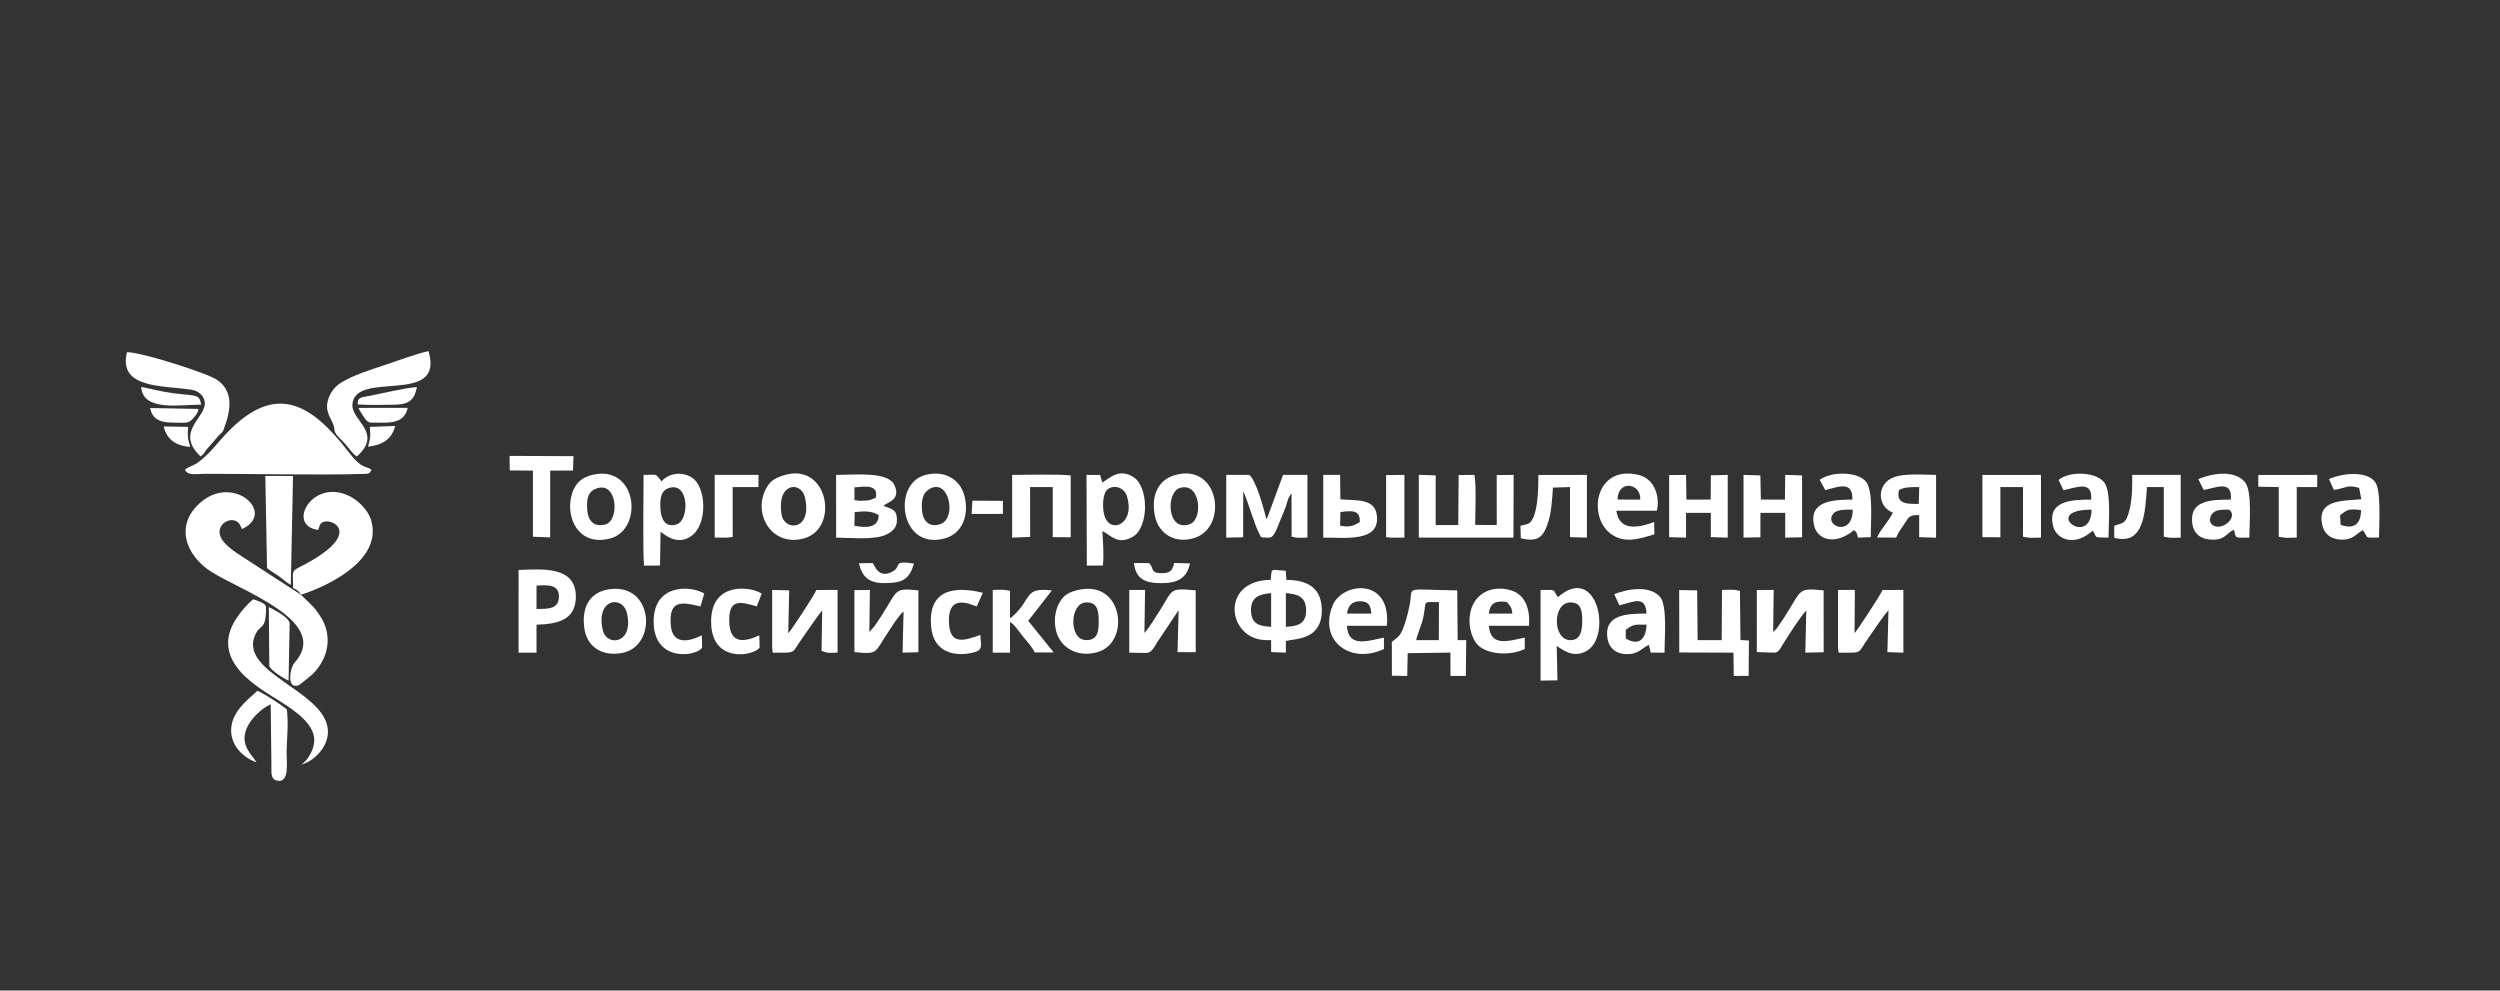 <?xml version="1.0" encoding="UTF-8"?> <svg xmlns="http://www.w3.org/2000/svg" width="477" height="189" viewBox="0 0 477 189" fill="none"><rect x="0" y="0" width="477" height="189" fill="#333333" stroke="none"/> <g clip-path="url(#clip0_179_78)"> <path fill-rule="evenodd" clip-rule="evenodd" d="M35.275 89.651C35.879 90.809 37.406 90.409 39.037 90.405C48.05 90.38 60.781 90.691 69.212 90.424C70.471 90.384 70.441 90.409 70.892 89.651C69.932 88.844 69.092 89.615 66.661 86.436C59.567 77.154 52.724 72.787 43.389 82.505C41.195 84.789 40.001 86.644 37.685 88.306C36.882 88.882 35.841 89.057 35.276 89.651L35.275 89.651V89.651Z" fill="white"></path> <path fill-rule="evenodd" clip-rule="evenodd" d="M57.398 113.456L46.602 106.456C45.094 105.441 42.427 103.907 41.962 102.046C41.359 99.634 44.691 98.218 45.793 100.13L46.166 100.942C52.722 97.96 44.751 90.552 38.498 95.676C33.085 100.112 35.536 106.012 40.189 109.016C46.059 112.806 63.272 118.584 56.194 126.455C55.304 127.445 54.797 131.105 56.534 130.849C56.928 130.791 56.698 130.869 57.097 130.674C57.296 130.577 58.064 129.931 58.192 129.824C58.936 129.204 59.462 128.885 60.097 128.162C62.891 124.981 63.404 120.886 60.94 117.312C60.282 116.358 60.244 116.274 59.336 115.35C58.818 114.823 58.821 114.792 58.368 114.41L57.398 113.456V113.456V113.456Z" fill="white"></path> <path fill-rule="evenodd" clip-rule="evenodd" d="M57.398 113.456C57.715 113.459 73.544 108.42 70.809 99.254C70 96.544 66.269 93.179 62.272 93.974C57.964 94.831 55.871 100.436 60.696 101.113C61.092 100.16 60.979 99.675 62.111 99.5C63.872 99.227 68.121 101.784 59.766 106.778C55.256 109.473 55.886 107.876 55.923 112.182C56.602 112.518 57.079 112.781 57.398 113.456V113.455V113.456Z" fill="white"></path> <path fill-rule="evenodd" clip-rule="evenodd" d="M57.491 145.877C59.924 145.28 63.109 142.218 62.494 138.723C61.262 131.734 46.118 128.339 48.531 121.544C49.527 118.737 50.76 120.7 50.76 115.908C50.76 115.018 49.037 114.619 48.325 114.335C47.309 115.102 45.93 116.739 45.153 117.904C39.516 126.355 50.051 131.582 53.617 133.916C55.984 135.465 60.057 138.038 59.964 141.343C59.914 143.141 58.608 145.193 57.491 145.877H57.491V145.877Z" fill="white"></path> <path fill-rule="evenodd" clip-rule="evenodd" d="M278.238 100.181H273.926L273.927 90.71L270.705 90.593L270.705 102.574H288.765L288.799 90.609L285.575 90.648L285.577 100.181L281.464 100.149C281.465 98.059 281.723 92.16 281.294 90.608L278.311 90.633L278.238 100.181V100.181V100.181Z" fill="white"></path> <path fill-rule="evenodd" clip-rule="evenodd" d="M38.266 87.088C39.102 86.461 38.916 86.389 39.467 85.702C39.914 85.145 40.313 84.788 40.751 84.248C42.854 81.655 42.256 83.225 43.069 80.816C44.298 77.171 44.048 74.301 41.439 72.489C39.578 71.196 27.112 67.22 24.233 67.189C22.459 74.246 31.228 73.514 36.551 74.362C37.851 74.569 38.967 75.497 39.08 76.813C39.328 79.695 33.283 82.364 38.266 87.088H38.266V87.088Z" fill="white"></path> <path fill-rule="evenodd" clip-rule="evenodd" d="M245.345 119.601V113.173C247.533 113.336 249.089 113.837 249.198 116.175C249.326 118.893 247.854 119.476 245.345 119.601ZM242.533 113.173V119.601C240.063 119.49 238.729 118.918 238.691 116.45C238.652 113.984 240.22 113.351 242.533 113.173V113.173V113.173ZM242.449 110.644C232.683 110.694 234.141 122.132 241.643 122.132H242.533V124.422L245.344 124.524V122.303C247.102 121.819 252.198 122.192 252.198 116.455C252.198 112.115 249.423 110.672 245.446 110.644L245.327 108.899L243.014 108.729C242.389 109.109 242.789 108.666 242.571 109.388C242.529 109.527 242.48 110.387 242.449 110.644L242.449 110.644Z" fill="white"></path> <path fill-rule="evenodd" clip-rule="evenodd" d="M270.206 122.132C270.495 120.76 271.243 119.399 271.597 117.64C272.232 114.484 271.24 114.883 274.545 114.881L274.53 122.132H270.206H270.206H270.206ZM265.563 122.473L265.574 128.919L268.495 128.978L268.591 124.628L276.736 124.517L276.756 128.97L279.683 128.97L279.759 122.132H278.123L278.04 112.642C267.66 112.528 269.651 111.691 268.985 115.286C268.807 116.243 268.567 117.285 268.302 118.16C267.245 121.646 266.888 121.318 265.563 122.473L265.563 122.473V122.473Z" fill="white"></path> <path fill-rule="evenodd" clip-rule="evenodd" d="M233.966 102.574L237.191 102.51L237.21 93.771C237.842 94.84 239.401 100.285 240.227 101.729C240.717 102.584 240.276 102.574 242.192 102.574C243.164 102.574 243.743 100.513 244.48 98.772C244.792 98.035 245.058 97.418 245.338 96.622C245.688 95.628 245.721 94.961 246.423 94.148L246.441 102.405C247.887 102.713 247.86 102.601 249.457 102.575V90.61H244.813L241.925 98.443C241.618 99.16 241.781 98.79 241.61 99.052C241.19 97.146 239.639 91.584 238.353 90.609H233.969L233.967 102.574H233.967L233.966 102.574Z" fill="white"></path> <path fill-rule="evenodd" clip-rule="evenodd" d="M68.081 87.105C73.203 82.495 66.957 80.308 67.244 77.089C67.829 70.53 84.915 77.573 81.756 67C79.503 67.463 75.606 68.916 73.306 69.683C70.48 70.626 67.474 71.555 65.107 72.993C63.989 73.673 63.116 74.734 62.672 76.041C62.014 77.977 62.661 79.041 63.348 80.441C64.328 82.44 63.02 81.901 65.362 84.174C66.369 85.15 67.075 86.436 68.081 87.105V87.105V87.105Z" fill="white"></path> <path fill-rule="evenodd" clip-rule="evenodd" d="M127.593 93.123C131.507 91.797 131.577 99.203 129.152 100.031C126.951 100.782 126.159 99.043 126.026 97.253C125.884 95.32 126.02 93.656 127.593 93.123H127.593ZM126.221 91.856L125.733 91.215C125.015 90.383 125.281 90.61 122.794 90.61C122.794 94.5 122.63 104.715 122.872 107.912L125.93 107.909L126.038 101.465C126.703 101.882 129.077 104.183 131.818 102.338C135.089 100.136 134.831 92.808 131.931 91.067C129.885 89.839 127.415 90.402 126.221 91.856L126.221 91.856Z" fill="white"></path> <path fill-rule="evenodd" clip-rule="evenodd" d="M301.89 118.37C301.89 120.225 301.631 122.068 299.761 122.14C296.201 122.277 296.167 115.111 299.496 114.956C301.623 114.857 301.89 116.449 301.89 118.37V118.37V118.37ZM297.263 113.926C296.045 112.394 297.378 112.559 293.937 112.559L293.939 129.858L297.164 129.808L297.021 123.241C297.782 123.682 300.065 125.802 302.813 124.148C307.584 121.274 304.728 107.419 297.263 113.926V113.926H297.263Z" fill="white"></path> <path fill-rule="evenodd" clip-rule="evenodd" d="M210.731 98.404C210.264 96.869 210.374 94.059 211.353 93.346C212.781 92.306 214.572 93.226 215.01 94.64C216.68 100.032 211.823 101.986 210.731 98.404H210.731ZM210.321 92.061L209.9 90.621L207.305 90.609L207.369 107.911L210.423 107.909C210.684 105.738 210.427 103.508 210.333 101.327C211.873 102.029 213.269 104.176 216.257 102.335C219.169 100.541 219.273 92.871 216.188 90.978C213.454 89.301 211.701 91.251 210.322 92.061H210.321Z" fill="white"></path> <path fill-rule="evenodd" clip-rule="evenodd" d="M320.407 124.491L330.745 124.528L330.797 128.971L333.643 128.95L333.699 122.216L332.082 122.114L331.98 112.728C330.483 112.411 330.208 112.537 328.552 112.559L328.5 122.133L323.907 122.132L323.818 112.642L320.391 112.577L320.407 124.491L320.407 124.491L320.407 124.491Z" fill="white"></path> <path fill-rule="evenodd" clip-rule="evenodd" d="M215.461 124.524C219.036 124.524 219.196 124.907 220.099 123.669C220.236 123.482 220.496 123.006 220.721 122.653L224.885 116.422L224.67 124.422L228.144 124.446L228.142 112.642C222.959 112.137 223.856 112.47 221.224 116.606C220.649 117.51 218.983 120.186 218.358 120.763L218.476 112.559H215.461V124.524V124.524V124.524Z" fill="white"></path> <path fill-rule="evenodd" clip-rule="evenodd" d="M335.2 124.422L338.696 124.524C339.416 124.366 339.595 123.857 340.312 122.718C341.318 121.118 343.573 117.545 344.642 116.49L344.454 124.524L347.953 124.446L347.95 112.642C342.329 112.094 344.144 112.555 339.291 119.494C339.073 119.805 339.243 119.618 338.939 119.979L338.321 120.592L338.422 112.559L335.199 112.59L335.2 124.422V124.422H335.2Z" fill="white"></path> <path fill-rule="evenodd" clip-rule="evenodd" d="M163.078 97.703C165.009 97.495 166.345 97.47 167.652 98.285C167.667 100.735 165.201 100.767 163.018 100.301L163.078 97.702L163.078 97.703ZM163.027 93.002C165.253 92.783 167.616 92.45 167.105 94.95C166.258 95.343 165.919 95.531 164.604 95.531L164.053 95.552L163.027 95.429V93.001V93.002ZM159.532 102.575C162.202 102.575 166.719 103.096 169.043 102.021C170.309 101.435 171.231 100.636 171.136 98.974C171.026 97.03 170.01 97.169 168.544 96.489C169.572 95.718 171.85 95.335 170.689 92.617C169.523 89.886 163.145 90.61 159.531 90.61L159.532 102.575V102.575Z" fill="white"></path> <path fill-rule="evenodd" clip-rule="evenodd" d="M102.369 116.182V111.738C104.599 111.582 106.752 111.512 106.639 113.962C106.535 116.224 104.579 116.182 102.369 116.182ZM98.942 124.524H102.369V119.191C106.319 119.082 109.648 118.32 109.861 114.276C110.197 107.887 103.454 108.597 98.943 108.749L98.942 124.524V124.524V124.524Z" fill="white"></path> <path fill-rule="evenodd" clip-rule="evenodd" d="M147.332 123.567L147.43 124.53C152.249 124.525 150.873 124.802 153.126 121.686C154.471 119.825 155.536 118.14 156.876 116.456L156.753 124.185C158.154 124.727 158.081 124.524 159.806 124.524V112.559L155.762 112.573C155.512 113.337 151.006 120.241 150.398 120.832L150.577 112.643L147.331 112.559V123.567L147.332 123.567L147.332 123.567Z" fill="white"></path> <path fill-rule="evenodd" clip-rule="evenodd" d="M350.691 123.567L350.815 124.533C355.668 124.525 354.263 124.825 356.533 121.662C357.809 119.883 359.009 117.917 360.321 116.439L360.118 124.422L363.165 124.524V112.559L359.19 112.573C358.862 113.406 354.485 120.131 353.844 120.798L353.912 112.559H350.69L350.691 123.567L350.691 123.567L350.691 123.567Z" fill="white"></path> <path fill-rule="evenodd" clip-rule="evenodd" d="M163.026 124.422C167.592 124.882 166.796 124.609 169.407 120.696C170.015 119.785 171.498 117.365 172.399 116.662L172.212 124.524L175.231 124.446L175.229 112.642C169.942 112.127 171.694 112.559 166.843 119.494L165.873 120.592L165.975 112.559L163.025 112.593L163.026 124.422V124.422H163.026Z" fill="white"></path> <path fill-rule="evenodd" clip-rule="evenodd" d="M50.952 108.405C51.667 108.971 52.421 109.383 53.232 109.961C54.036 110.533 54.633 111.14 55.488 111.6L55.908 90.815L50.621 90.813L50.952 108.405L50.952 108.405Z" fill="white"></path> <path fill-rule="evenodd" clip-rule="evenodd" d="M149.113 98.13C148.176 92.03 152.85 91.741 153.581 94.903C155.059 101.296 149.622 101.443 149.113 98.13V98.13ZM149.404 90.728C147.538 91.34 146.767 91.938 146.009 93.541C143.696 98.43 147.502 104.477 153.532 102.683C160.236 100.69 157.992 87.911 149.404 90.728Z" fill="white"></path> <path fill-rule="evenodd" clip-rule="evenodd" d="M362.325 93.515C363.306 92.904 364.727 92.933 366.193 92.933L366.096 96.148C363.901 96.148 361.685 96.224 362.326 93.515L362.325 93.515V93.515ZM361.161 97.806C360.372 99.509 358.904 100.788 358.145 102.557L361.794 102.571C362.155 101.647 362.765 100.83 363.33 100.001C364.225 98.688 364.129 98.268 366.18 98.268V102.49L369.402 102.588L369.402 90.61C366.661 90.61 362.368 90.121 360.36 91.571C358.063 93.23 358.467 96.799 361.16 97.806L361.161 97.806H361.161Z" fill="white"></path> <path fill-rule="evenodd" clip-rule="evenodd" d="M193.116 102.574L196.552 102.45L196.545 92.933H200.861V102.49L204.291 102.51L204.29 90.71C202.015 90.443 195.783 90.605 193.116 90.61V102.575V102.574L193.116 102.574Z" fill="white"></path> <path fill-rule="evenodd" clip-rule="evenodd" d="M209.634 118.37C209.634 120.286 209.567 122.232 207.123 122.125C203.92 121.984 204.109 115.173 207.105 114.956C209.274 114.799 209.634 116.351 209.634 118.37V118.37ZM205.591 112.592C203.629 113.079 202.83 113.686 202.014 115.226C201.254 116.66 201.069 118.635 201.509 120.41C202.266 123.46 205.432 125.527 209.364 124.44C215.798 122.662 214.354 110.419 205.591 112.592V112.592Z" fill="white"></path> <path fill-rule="evenodd" clip-rule="evenodd" d="M378.243 102.49L381.674 102.51L381.673 92.933H385.994L385.988 102.405C387.485 102.724 387.759 102.597 389.417 102.575L389.417 90.61L378.243 90.623L378.243 102.491V102.49L378.243 102.49Z" fill="white"></path> <path fill-rule="evenodd" clip-rule="evenodd" d="M310.185 120.166C311.829 118.995 311.919 119.191 314.158 119.191C314.061 121.862 312.754 123.373 310.206 121.828L310.185 120.166L310.185 120.166ZM307.989 113.361L308.981 115.485C311.436 114.973 313.995 113.363 314.158 117.071C310.471 117.071 305.977 117.183 306.708 121.847C306.958 123.443 308.117 124.627 309.899 124.781C312.543 125.008 313.13 123.724 314.604 123.037L314.964 124.52L317.586 124.524C317.586 121.968 318.139 115.593 316.796 113.962C314.892 111.65 310.714 112.301 307.989 113.361L307.989 113.361H307.989Z" fill="white"></path> <path fill-rule="evenodd" clip-rule="evenodd" d="M425.331 97.242C427.018 98.569 424.34 101.085 422.543 100.376C421.228 99.857 421.588 98.443 422.281 97.825C423.016 97.171 424.298 97.243 425.331 97.242L425.331 97.242V97.242ZM419.436 91.427L420.456 93.459C422.261 93.335 426.025 91.216 425.641 95.327C421.8 95.327 417.648 95.449 418.298 99.955C418.551 101.717 419.696 102.726 421.482 102.922C424.608 103.264 424.678 101.692 426.256 101.088C426.643 102.837 426.371 102.574 429.17 102.574C429.17 99.966 429.74 93.835 428.393 92.072C426.586 89.708 422.38 90.157 419.436 91.427L419.436 91.427H419.436Z" fill="white"></path> <path fill-rule="evenodd" clip-rule="evenodd" d="M308.623 95.311C308.666 91.519 313.149 92.119 312.96 95.33L308.623 95.311ZM315.651 101.944L315.622 99.599C312.607 100.722 308.951 101.427 308.403 97.448H316.113C316.721 95.233 315.994 91.38 312.549 90.587C304.366 88.702 302.862 98.495 307.307 101.828C309.931 103.794 312.792 102.815 315.651 101.944V101.944Z" fill="white"></path> <path fill-rule="evenodd" clip-rule="evenodd" d="M353.501 97.242C353.495 102.584 347.895 100.387 349.795 98.004C350.476 97.15 352.306 97.242 353.501 97.242ZM347.195 91.566L348.264 93.516C350.32 93.038 353.581 91.466 353.434 95.328C349.678 95.328 345.074 95.584 346.124 100.268C346.684 102.766 349.879 104.306 353.775 101.139C354.363 101.704 354.263 101.673 354.495 102.574L356.934 102.498C356.929 99.678 357.449 93.829 356.096 91.986C354.574 89.913 349.302 89.903 347.195 91.565V91.565L347.195 91.566Z" fill="white"></path> <path fill-rule="evenodd" clip-rule="evenodd" d="M446.476 98.336C447.897 97.178 448.178 97.045 450.486 97.327C450.481 99.905 449.202 101.088 446.59 100.136L446.476 98.336V98.336ZM444.367 91.411L445.294 93.471C447.518 93.196 447.858 92.368 450.125 93.105L450.535 95.261C446.732 95.572 442.065 95.375 443.072 100.131C443.427 101.807 444.644 102.83 446.495 102.95C448.977 103.11 449.57 101.795 450.828 101.157C452.064 102.728 450.768 102.575 453.913 102.575C453.913 100.014 454.375 93.604 453.17 91.966C451.576 89.797 446.934 90.251 444.367 91.411L444.367 91.41L444.367 91.411Z" fill="white"></path> <path fill-rule="evenodd" clip-rule="evenodd" d="M115.023 120.285C113.57 114.194 118.829 113.474 119.631 117.034C120.951 122.894 115.768 123.404 115.023 120.285ZM115.993 112.473C112.506 113.084 110.911 115.878 111.498 119.933C111.992 123.34 114.795 125.329 118.739 124.577C125.533 123.282 124.732 110.942 115.992 112.473H115.993Z" fill="white"></path> <path fill-rule="evenodd" clip-rule="evenodd" d="M284.071 117.071C284.301 115.033 285.394 114.563 287.496 114.849C288.157 115.655 288.414 115.78 288.559 117.071H284.071H284.071ZM290.925 123.824V121.651C287.909 122.259 284.401 123.55 284.071 119.397H291.746C291.964 116.124 290.99 113.421 288.256 112.626C284.988 111.674 282.239 112.958 281.066 115.315C279.661 118.134 280.598 122.119 282.368 123.418C284.509 124.989 288.412 125.048 290.925 123.825L290.925 123.824V123.824Z" fill="white"></path> <path fill-rule="evenodd" clip-rule="evenodd" d="M332.665 102.575L335.889 102.51L335.887 97.856H340.615V102.575L343.84 102.51L343.838 90.71L340.615 90.61L340.564 95.329L335.972 95.328L335.876 90.71L332.665 90.61V102.575Z" fill="white"></path> <path fill-rule="evenodd" clip-rule="evenodd" d="M318.476 102.49L321.698 102.575V97.856H326.426V102.49L329.649 102.575V90.61L326.424 90.687L326.402 95.328L321.766 95.328L321.698 90.61L318.475 90.648L318.476 102.49Z" fill="white"></path> <path fill-rule="evenodd" clip-rule="evenodd" d="M399.079 97.242C398.908 104.725 389.216 97.242 399.079 97.242V97.242ZM392.775 91.565L393.709 93.528C396.104 93.079 399.263 91.513 398.996 95.327C395.317 95.327 390.68 95.48 391.69 100.231C392.012 101.744 393.311 102.895 394.929 103.023C396.934 103.183 398.418 101.974 399.286 101.259C400.281 102.529 399.05 102.574 402.302 102.574C402.302 99.954 402.878 93.914 401.515 92.087C399.967 90.011 394.916 89.808 392.774 91.566V91.565L392.775 91.565Z" fill="white"></path> <path fill-rule="evenodd" clip-rule="evenodd" d="M113.953 93.156C117.855 91.925 118.221 99.384 115.486 100.077C113.197 100.657 112.166 99.201 112.043 97.252C111.915 95.208 112.11 93.737 113.953 93.156V93.156H113.953ZM112.994 90.609C111.248 91.034 110.192 91.898 109.526 93.24C107.424 97.475 109.726 104.432 116.338 102.765C122.886 101.114 121.649 88.503 112.994 90.609Z" fill="white"></path> <path fill-rule="evenodd" clip-rule="evenodd" d="M225.143 93.088C229.098 91.932 229.599 99.085 227.025 100.004C222.583 101.59 222.426 93.883 225.143 93.088ZM224.132 90.661C220.922 91.596 219.544 94.657 220.385 98.565C221.073 101.763 224.171 103.907 228.032 102.593C234.379 100.433 232.602 88.194 224.132 90.66V90.661Z" fill="white"></path> <path fill-rule="evenodd" clip-rule="evenodd" d="M177.576 93.173C181.151 91.457 182.491 98.77 179.554 99.946C177.379 100.817 176.108 99.383 175.935 97.538C175.747 95.522 176.008 93.927 177.576 93.173ZM176.599 90.61C170.072 92.255 171.741 105.247 180.4 102.685C183.383 101.802 184.935 98.667 184.076 94.839C183.355 91.626 180.449 89.639 176.599 90.609V90.609V90.61Z" fill="white"></path> <path fill-rule="evenodd" clip-rule="evenodd" d="M256.996 117.071C257.245 115.667 257.841 114.729 259.465 114.72C261.206 114.711 261.53 115.606 261.657 117.071H256.996ZM264.057 123.824V121.651C260.926 122.283 257.206 123.655 256.996 119.397H264.604C265.51 110.074 256.003 111.014 254.227 115.608C251.569 122.48 257.857 126.795 264.057 123.824V123.824Z" fill="white"></path> <path fill-rule="evenodd" clip-rule="evenodd" d="M290.101 100.318L290.165 102.698C293.276 103.453 294.336 102.571 295.222 100.157C295.98 98.09 296.153 95.415 296.304 93.035L299.559 92.933V102.49L302.781 102.574V90.609L293.527 90.625C293.506 92.509 293.578 99.226 291.46 99.983L290.101 100.318V100.318L290.101 100.318Z" fill="white"></path> <path fill-rule="evenodd" clip-rule="evenodd" d="M406.826 92.386C406.826 93.915 406.673 95.936 406.266 97.437C405.656 99.689 405.252 99.738 404.014 100.119L403.599 100.25C403.553 100.264 403.46 100.283 403.398 100.318V102.608C409.11 104.13 409.295 97.763 409.637 92.933H412.855L412.856 102.405C414.33 102.718 414.447 102.598 416.078 102.574V90.609H406.825L406.826 92.386L406.826 92.386Z" fill="white"></path> <path fill-rule="evenodd" clip-rule="evenodd" d="M48.959 145.448C47.923 143.859 45.757 142.123 47.068 138.961C47.83 137.121 49.886 135.182 51.649 134.372L51.788 145.97C51.805 147.379 51.586 148.647 52.843 148.945C55.364 149.541 54.631 145.132 54.686 143.26C54.763 140.676 55.07 137.857 54.717 135.328C53.551 134.401 50.319 132.256 49.08 131.807C48.087 132.919 44.771 135.049 44.189 138.348C43.541 142.014 46.478 144.663 48.959 145.448L48.959 145.448H48.959Z" fill="white"></path> <path fill-rule="evenodd" clip-rule="evenodd" d="M189.416 124.524H192.714L192.705 118.696C193.43 118.965 194.568 120.676 195.089 121.325C196.008 122.47 196.875 123.341 197.417 124.473L201.051 124.497L196.183 118.454L200.691 112.66C195.299 111.999 196.937 114.251 193.297 117.509C192.784 117.968 193.492 117.51 192.707 117.941V112.727C191.224 112.414 191.054 112.535 189.416 112.559V124.524L189.415 124.524L189.416 124.524Z" fill="white"></path> <path fill-rule="evenodd" clip-rule="evenodd" d="M97.26 89.756L101.682 89.794V102.405L104.973 102.538L104.975 89.789L109.327 89.779L109.424 87.035L97.228 86.987L97.26 89.756Z" fill="white"></path> <path fill-rule="evenodd" clip-rule="evenodd" d="M255.745 97.703C257.833 97.433 259.585 97.213 259.446 99.616C258.141 100.435 257.406 100.599 255.685 100.301L255.745 97.703H255.745ZM252.473 102.575C256.91 102.575 263.224 103.422 262.716 98.44C262.37 95.053 258.904 95.528 255.744 95.276L255.694 90.609H252.475L252.473 102.574V102.575H252.473Z" fill="white"></path> <path fill-rule="evenodd" clip-rule="evenodd" d="M187.051 121.139C184.376 122.08 181.382 123.276 181.084 119.184C180.625 112.9 185.309 115.423 186.365 115.703L187.533 113.104C181.695 111.681 176.957 112.696 177.68 119.75C178.173 124.564 182.307 125.377 185.817 124.474C187.609 124.013 187.145 123.153 187.051 121.139L187.051 121.139Z" fill="white"></path> <path fill-rule="evenodd" clip-rule="evenodd" d="M144.933 123.567L144.878 121.222C142.103 122.494 139.367 122.95 139.154 118.898C138.904 114.136 141.222 114.77 144.402 115.703L145.324 113.262C143.282 111.885 135.819 110.934 135.682 118.364C135.527 126.728 143.817 125.176 144.933 123.567V123.567V123.567Z" fill="white"></path> <path fill-rule="evenodd" clip-rule="evenodd" d="M133.966 123.567L133.912 121.222C131.195 122.574 128.223 122.966 127.972 119.136C127.662 114.393 130.09 114.852 133.641 115.703L134.375 113.244C131.871 111.718 124.858 111.302 124.718 118.364C124.556 126.464 132.9 125.289 133.966 123.567V123.567Z" fill="white"></path> <path fill-rule="evenodd" clip-rule="evenodd" d="M430.882 92.866L434.789 92.933V102.405C436.286 102.723 436.558 102.597 438.217 102.574V92.933H442.124V90.609L430.882 90.623L430.882 92.866V92.866H430.882Z" fill="white"></path> <path fill-rule="evenodd" clip-rule="evenodd" d="M136.365 102.575H138.828L139.801 102.451L139.793 92.933H144.71L144.727 90.61H136.365V102.575Z" fill="white"></path> <path fill-rule="evenodd" clip-rule="evenodd" d="M51.387 127.122C51.746 127.961 54.23 129.538 55.06 129.859L55.266 118.917C55.078 117.725 52.195 116.292 51.288 115.822L51.387 127.123V127.122V127.122Z" fill="white"></path> <path fill-rule="evenodd" clip-rule="evenodd" d="M264.466 102.49L265.494 102.592L267.961 102.575L267.963 90.61L264.465 90.646L264.466 102.49Z" fill="white"></path> <path fill-rule="evenodd" clip-rule="evenodd" d="M227.045 107.497L224.028 107.418C223.732 108.817 223.312 109.366 221.625 109.362C219.257 109.356 220.312 108.188 219.162 107.43H216.352C216.702 110.414 218.404 111.275 221.63 111.27C224.82 111.264 226.473 110.222 227.045 107.497L227.045 107.497Z" fill="white"></path> <path fill-rule="evenodd" clip-rule="evenodd" d="M168.716 111.258C171.9 111.258 173.5 110.743 174.371 107.531C170.104 106.874 172.147 108.026 170.331 109.038C167.561 110.581 166.836 107.746 166.522 107.43L163.881 107.473C164.479 110.029 165.758 111.258 168.716 111.258H168.716V111.258Z" fill="white"></path> <path fill-rule="evenodd" clip-rule="evenodd" d="M38.386 77.206C37.993 75.131 37.574 75.596 33.103 75.03C30.784 74.736 29.04 74.219 26.94 73.821C27.239 78.571 34.331 77.206 38.386 77.206Z" fill="white"></path> <path fill-rule="evenodd" clip-rule="evenodd" d="M68.269 77.173C70.471 77.302 73.272 77.27 75.498 77.212C78.105 77.144 79.104 76.2 79.546 73.854C77.353 73.969 72.734 75.116 70.177 75.586C68.811 75.837 68.142 75.84 68.269 77.173L68.269 77.173Z" fill="white"></path> <path fill-rule="evenodd" clip-rule="evenodd" d="M70.566 80.625C73.86 80.625 77.046 81.149 77.797 77.822L68.406 77.828C68.668 78.439 69.011 78.934 69.328 79.4C69.85 80.169 69.865 80.323 70.566 80.625H70.566Z" fill="white"></path> <path fill-rule="evenodd" clip-rule="evenodd" d="M32.732 80.625C35.475 80.625 35.948 80.952 36.992 79.669C37.465 79.087 37.794 78.72 37.856 78.026L28.653 77.848C29.012 79.895 30.524 80.625 32.732 80.625L32.732 80.625Z" fill="white"></path> <path fill-rule="evenodd" clip-rule="evenodd" d="M185.381 98.061L191.353 98.051L191.369 95.564L185.543 95.528L185.381 98.061Z" fill="white"></path> <path fill-rule="evenodd" clip-rule="evenodd" d="M70.567 81.457L70.647 82.812C70.681 83.71 70.407 84.418 70.223 85.224C73.062 84.875 74.743 83.803 75.4 81.273L70.567 81.457H70.567Z" fill="white"></path> <path fill-rule="evenodd" clip-rule="evenodd" d="M36.296 85.257C35.81 83.676 35.766 83.29 35.885 81.445L31.242 81.36C31.776 83.806 33.545 85.09 36.296 85.257L36.296 85.257Z" fill="white"></path> </g> <defs> <clipPath id="clip0_179_78"> <rect width="430" height="82" fill="white" transform="translate(24 67)"></rect> </clipPath> </defs> </svg> 